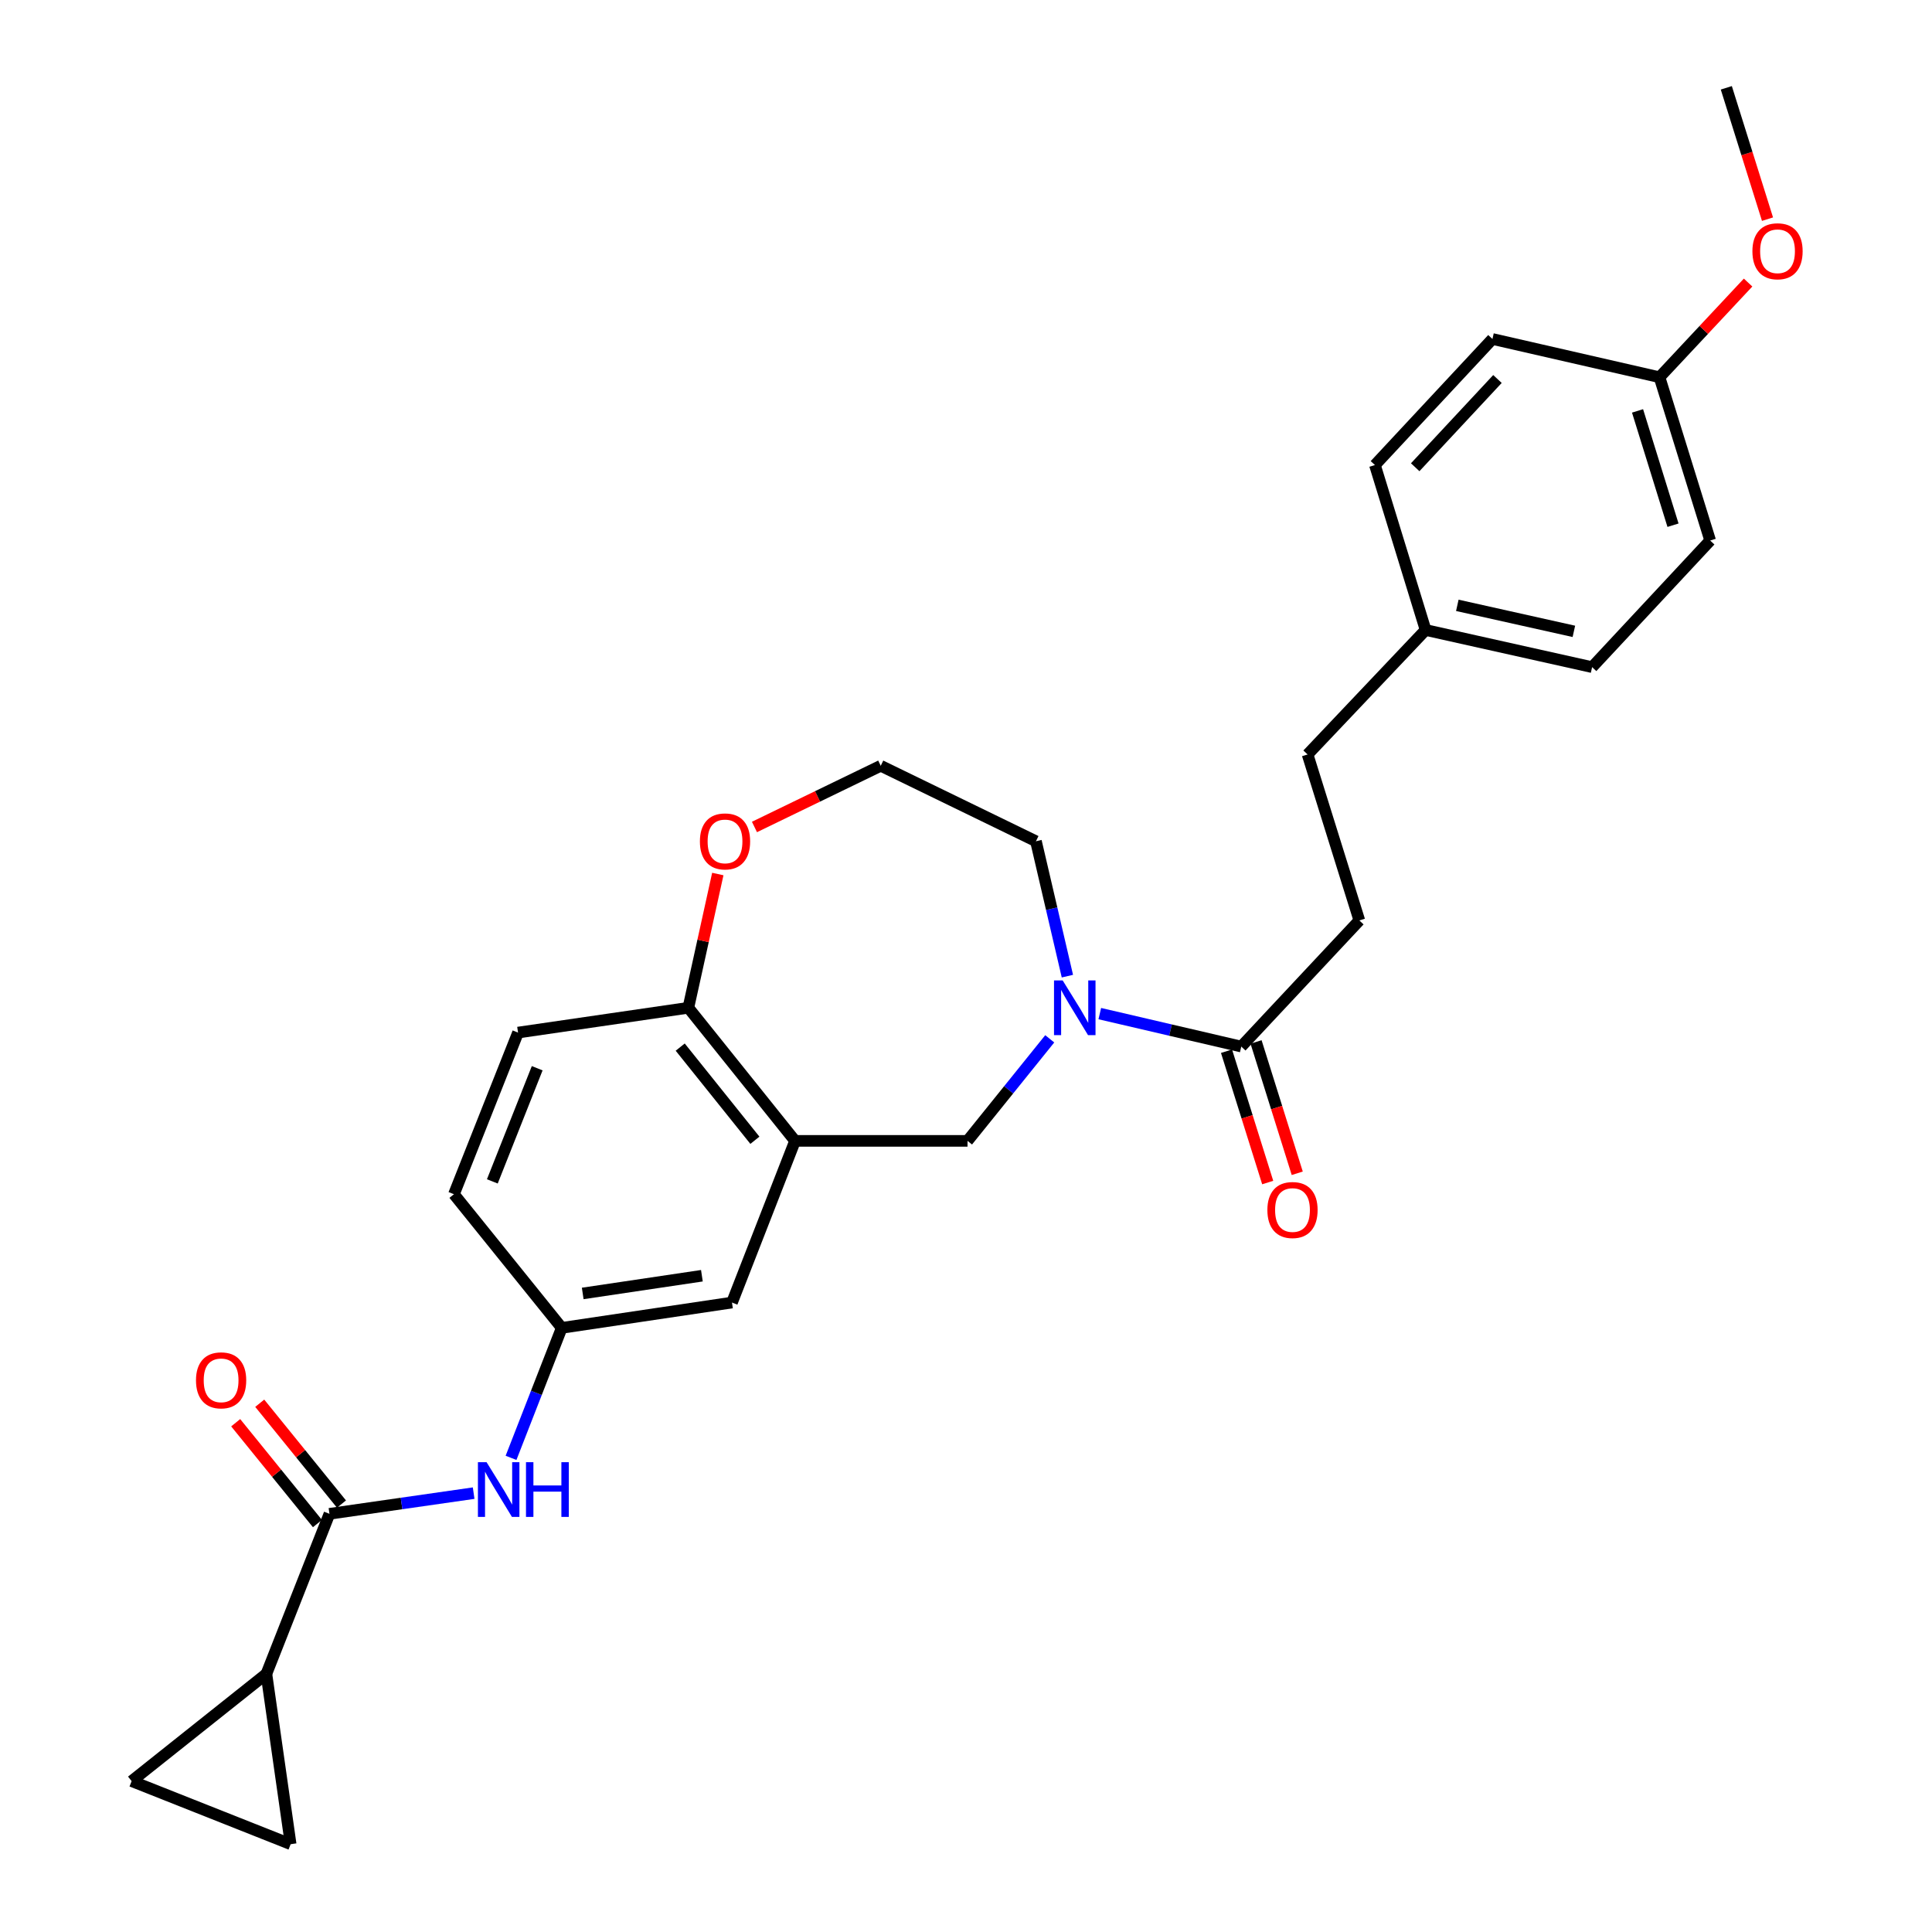 <?xml version='1.0' encoding='iso-8859-1'?>
<svg version='1.1' baseProfile='full'
              xmlns='http://www.w3.org/2000/svg'
                      xmlns:rdkit='http://www.rdkit.org/xml'
                      xmlns:xlink='http://www.w3.org/1999/xlink'
                  xml:space='preserve'
width='1000px' height='1000px' viewBox='0 0 1000 1000'>
<!-- END OF HEADER -->
<rect style='opacity:1.0;fill:#FFFFFF;stroke:none' width='1000' height='1000' x='0' y='0'> </rect>
<path class='bond-3' d='M 569.249,524.641 L 605.867,533.173' style='fill:none;fill-rule:evenodd;stroke:#0000FF;stroke-width:6px;stroke-linecap:butt;stroke-linejoin:miter;stroke-opacity:1' />
<path class='bond-3' d='M 605.867,533.173 L 642.484,541.705' style='fill:none;fill-rule:evenodd;stroke:#000000;stroke-width:6px;stroke-linecap:butt;stroke-linejoin:miter;stroke-opacity:1' />
<path class='bond-4' d='M 543.345,537.696 L 522.065,564.105' style='fill:none;fill-rule:evenodd;stroke:#0000FF;stroke-width:6px;stroke-linecap:butt;stroke-linejoin:miter;stroke-opacity:1' />
<path class='bond-4' d='M 522.065,564.105 L 500.785,590.514' style='fill:none;fill-rule:evenodd;stroke:#000000;stroke-width:6px;stroke-linecap:butt;stroke-linejoin:miter;stroke-opacity:1' />
<path class='bond-17' d='M 552.481,505.25 L 544.343,470.338' style='fill:none;fill-rule:evenodd;stroke:#0000FF;stroke-width:6px;stroke-linecap:butt;stroke-linejoin:miter;stroke-opacity:1' />
<path class='bond-17' d='M 544.343,470.338 L 536.205,435.426' style='fill:none;fill-rule:evenodd;stroke:#000000;stroke-width:6px;stroke-linecap:butt;stroke-linejoin:miter;stroke-opacity:1' />
<path class='bond-0' d='M 170.527,783.55 L 207.844,778.199' style='fill:none;fill-rule:evenodd;stroke:#000000;stroke-width:6px;stroke-linecap:butt;stroke-linejoin:miter;stroke-opacity:1' />
<path class='bond-0' d='M 207.844,778.199 L 245.16,772.847' style='fill:none;fill-rule:evenodd;stroke:#0000FF;stroke-width:6px;stroke-linecap:butt;stroke-linejoin:miter;stroke-opacity:1' />
<path class='bond-2' d='M 170.527,783.55 L 137.884,866.391' style='fill:none;fill-rule:evenodd;stroke:#000000;stroke-width:6px;stroke-linecap:butt;stroke-linejoin:miter;stroke-opacity:1' />
<path class='bond-12' d='M 176.75,778.505 L 155.595,752.41' style='fill:none;fill-rule:evenodd;stroke:#000000;stroke-width:6px;stroke-linecap:butt;stroke-linejoin:miter;stroke-opacity:1' />
<path class='bond-12' d='M 155.595,752.41 L 134.44,726.315' style='fill:none;fill-rule:evenodd;stroke:#FF0000;stroke-width:6px;stroke-linecap:butt;stroke-linejoin:miter;stroke-opacity:1' />
<path class='bond-12' d='M 164.304,788.595 L 143.148,762.501' style='fill:none;fill-rule:evenodd;stroke:#000000;stroke-width:6px;stroke-linecap:butt;stroke-linejoin:miter;stroke-opacity:1' />
<path class='bond-12' d='M 143.148,762.501 L 121.993,736.406' style='fill:none;fill-rule:evenodd;stroke:#FF0000;stroke-width:6px;stroke-linecap:butt;stroke-linejoin:miter;stroke-opacity:1' />
<path class='bond-1' d='M 411.517,590.514 L 500.785,590.514' style='fill:none;fill-rule:evenodd;stroke:#000000;stroke-width:6px;stroke-linecap:butt;stroke-linejoin:miter;stroke-opacity:1' />
<path class='bond-8' d='M 411.517,590.514 L 356.291,521.623' style='fill:none;fill-rule:evenodd;stroke:#000000;stroke-width:6px;stroke-linecap:butt;stroke-linejoin:miter;stroke-opacity:1' />
<path class='bond-8' d='M 390.731,590.202 L 352.073,541.979' style='fill:none;fill-rule:evenodd;stroke:#000000;stroke-width:6px;stroke-linecap:butt;stroke-linejoin:miter;stroke-opacity:1' />
<path class='bond-9' d='M 411.517,590.514 L 378.874,674.2' style='fill:none;fill-rule:evenodd;stroke:#000000;stroke-width:6px;stroke-linecap:butt;stroke-linejoin:miter;stroke-opacity:1' />
<path class='bond-6' d='M 137.884,866.391 L 68.138,921.902' style='fill:none;fill-rule:evenodd;stroke:#000000;stroke-width:6px;stroke-linecap:butt;stroke-linejoin:miter;stroke-opacity:1' />
<path class='bond-7' d='M 137.884,866.391 L 150.445,954.545' style='fill:none;fill-rule:evenodd;stroke:#000000;stroke-width:6px;stroke-linecap:butt;stroke-linejoin:miter;stroke-opacity:1' />
<path class='bond-13' d='M 634.84,544.103 L 645.502,578.093' style='fill:none;fill-rule:evenodd;stroke:#000000;stroke-width:6px;stroke-linecap:butt;stroke-linejoin:miter;stroke-opacity:1' />
<path class='bond-13' d='M 645.502,578.093 L 656.163,612.083' style='fill:none;fill-rule:evenodd;stroke:#FF0000;stroke-width:6px;stroke-linecap:butt;stroke-linejoin:miter;stroke-opacity:1' />
<path class='bond-13' d='M 650.129,539.307 L 660.791,573.297' style='fill:none;fill-rule:evenodd;stroke:#000000;stroke-width:6px;stroke-linecap:butt;stroke-linejoin:miter;stroke-opacity:1' />
<path class='bond-13' d='M 660.791,573.297 L 671.452,607.287' style='fill:none;fill-rule:evenodd;stroke:#FF0000;stroke-width:6px;stroke-linecap:butt;stroke-linejoin:miter;stroke-opacity:1' />
<path class='bond-14' d='M 642.484,541.705 L 703.596,476.419' style='fill:none;fill-rule:evenodd;stroke:#000000;stroke-width:6px;stroke-linecap:butt;stroke-linejoin:miter;stroke-opacity:1' />
<path class='bond-5' d='M 264.511,754.584 L 277.633,720.944' style='fill:none;fill-rule:evenodd;stroke:#0000FF;stroke-width:6px;stroke-linecap:butt;stroke-linejoin:miter;stroke-opacity:1' />
<path class='bond-5' d='M 277.633,720.944 L 290.755,687.303' style='fill:none;fill-rule:evenodd;stroke:#000000;stroke-width:6px;stroke-linecap:butt;stroke-linejoin:miter;stroke-opacity:1' />
<path class='bond-31' d='M 68.138,921.902 L 150.445,954.545' style='fill:none;fill-rule:evenodd;stroke:#000000;stroke-width:6px;stroke-linecap:butt;stroke-linejoin:miter;stroke-opacity:1' />
<path class='bond-15' d='M 356.291,521.623 L 268.136,534.459' style='fill:none;fill-rule:evenodd;stroke:#000000;stroke-width:6px;stroke-linecap:butt;stroke-linejoin:miter;stroke-opacity:1' />
<path class='bond-28' d='M 356.291,521.623 L 363.912,487.008' style='fill:none;fill-rule:evenodd;stroke:#000000;stroke-width:6px;stroke-linecap:butt;stroke-linejoin:miter;stroke-opacity:1' />
<path class='bond-28' d='M 363.912,487.008 L 371.534,452.393' style='fill:none;fill-rule:evenodd;stroke:#FF0000;stroke-width:6px;stroke-linecap:butt;stroke-linejoin:miter;stroke-opacity:1' />
<path class='bond-10' d='M 378.874,674.2 L 290.755,687.303' style='fill:none;fill-rule:evenodd;stroke:#000000;stroke-width:6px;stroke-linecap:butt;stroke-linejoin:miter;stroke-opacity:1' />
<path class='bond-10' d='M 363.3,660.316 L 301.616,669.489' style='fill:none;fill-rule:evenodd;stroke:#000000;stroke-width:6px;stroke-linecap:butt;stroke-linejoin:miter;stroke-opacity:1' />
<path class='bond-16' d='M 290.755,687.303 L 234.959,618.127' style='fill:none;fill-rule:evenodd;stroke:#000000;stroke-width:6px;stroke-linecap:butt;stroke-linejoin:miter;stroke-opacity:1' />
<path class='bond-11' d='M 390.508,428.041 L 423.187,412.203' style='fill:none;fill-rule:evenodd;stroke:#FF0000;stroke-width:6px;stroke-linecap:butt;stroke-linejoin:miter;stroke-opacity:1' />
<path class='bond-11' d='M 423.187,412.203 L 455.866,396.365' style='fill:none;fill-rule:evenodd;stroke:#000000;stroke-width:6px;stroke-linecap:butt;stroke-linejoin:miter;stroke-opacity:1' />
<path class='bond-20' d='M 703.596,476.419 L 676.801,390.507' style='fill:none;fill-rule:evenodd;stroke:#000000;stroke-width:6px;stroke-linecap:butt;stroke-linejoin:miter;stroke-opacity:1' />
<path class='bond-29' d='M 268.136,534.459 L 234.959,618.127' style='fill:none;fill-rule:evenodd;stroke:#000000;stroke-width:6px;stroke-linecap:butt;stroke-linejoin:miter;stroke-opacity:1' />
<path class='bond-29' d='M 278.054,552.916 L 254.83,611.483' style='fill:none;fill-rule:evenodd;stroke:#000000;stroke-width:6px;stroke-linecap:butt;stroke-linejoin:miter;stroke-opacity:1' />
<path class='bond-21' d='M 536.205,435.426 L 455.866,396.365' style='fill:none;fill-rule:evenodd;stroke:#000000;stroke-width:6px;stroke-linecap:butt;stroke-linejoin:miter;stroke-opacity:1' />
<path class='bond-18' d='M 737.885,326.076 L 676.801,390.507' style='fill:none;fill-rule:evenodd;stroke:#000000;stroke-width:6px;stroke-linecap:butt;stroke-linejoin:miter;stroke-opacity:1' />
<path class='bond-22' d='M 737.885,326.076 L 711.661,240.707' style='fill:none;fill-rule:evenodd;stroke:#000000;stroke-width:6px;stroke-linecap:butt;stroke-linejoin:miter;stroke-opacity:1' />
<path class='bond-23' d='M 737.885,326.076 L 824.073,345.313' style='fill:none;fill-rule:evenodd;stroke:#000000;stroke-width:6px;stroke-linecap:butt;stroke-linejoin:miter;stroke-opacity:1' />
<path class='bond-23' d='M 754.304,313.323 L 814.635,326.789' style='fill:none;fill-rule:evenodd;stroke:#000000;stroke-width:6px;stroke-linecap:butt;stroke-linejoin:miter;stroke-opacity:1' />
<path class='bond-19' d='M 858.959,195.255 L 885.184,279.778' style='fill:none;fill-rule:evenodd;stroke:#000000;stroke-width:6px;stroke-linecap:butt;stroke-linejoin:miter;stroke-opacity:1' />
<path class='bond-19' d='M 847.589,212.681 L 865.947,271.847' style='fill:none;fill-rule:evenodd;stroke:#000000;stroke-width:6px;stroke-linecap:butt;stroke-linejoin:miter;stroke-opacity:1' />
<path class='bond-26' d='M 858.959,195.255 L 881.884,170.753' style='fill:none;fill-rule:evenodd;stroke:#000000;stroke-width:6px;stroke-linecap:butt;stroke-linejoin:miter;stroke-opacity:1' />
<path class='bond-26' d='M 881.884,170.753 L 904.809,146.252' style='fill:none;fill-rule:evenodd;stroke:#FF0000;stroke-width:6px;stroke-linecap:butt;stroke-linejoin:miter;stroke-opacity:1' />
<path class='bond-30' d='M 858.959,195.255 L 772.487,175.457' style='fill:none;fill-rule:evenodd;stroke:#000000;stroke-width:6px;stroke-linecap:butt;stroke-linejoin:miter;stroke-opacity:1' />
<path class='bond-24' d='M 711.661,240.707 L 772.487,175.457' style='fill:none;fill-rule:evenodd;stroke:#000000;stroke-width:6px;stroke-linecap:butt;stroke-linejoin:miter;stroke-opacity:1' />
<path class='bond-24' d='M 732.505,241.846 L 775.083,196.17' style='fill:none;fill-rule:evenodd;stroke:#000000;stroke-width:6px;stroke-linecap:butt;stroke-linejoin:miter;stroke-opacity:1' />
<path class='bond-25' d='M 824.073,345.313 L 885.184,279.778' style='fill:none;fill-rule:evenodd;stroke:#000000;stroke-width:6px;stroke-linecap:butt;stroke-linejoin:miter;stroke-opacity:1' />
<path class='bond-27' d='M 914.857,113.434 L 904.196,79.444' style='fill:none;fill-rule:evenodd;stroke:#FF0000;stroke-width:6px;stroke-linecap:butt;stroke-linejoin:miter;stroke-opacity:1' />
<path class='bond-27' d='M 904.196,79.444 L 893.534,45.455' style='fill:none;fill-rule:evenodd;stroke:#000000;stroke-width:6px;stroke-linecap:butt;stroke-linejoin:miter;stroke-opacity:1' />
<path  class='atom-0' d='M 550.037 507.463
L 559.317 522.463
Q 560.237 523.943, 561.717 526.623
Q 563.197 529.303, 563.277 529.463
L 563.277 507.463
L 567.037 507.463
L 567.037 535.783
L 563.157 535.783
L 553.197 519.383
Q 552.037 517.463, 550.797 515.263
Q 549.597 513.063, 549.237 512.383
L 549.237 535.783
L 545.557 535.783
L 545.557 507.463
L 550.037 507.463
' fill='#0000FF'/>
<path  class='atom-6' d='M 251.852 756.83
L 261.132 771.83
Q 262.052 773.31, 263.532 775.99
Q 265.012 778.67, 265.092 778.83
L 265.092 756.83
L 268.852 756.83
L 268.852 785.15
L 264.972 785.15
L 255.012 768.75
Q 253.852 766.83, 252.612 764.63
Q 251.412 762.43, 251.052 761.75
L 251.052 785.15
L 247.372 785.15
L 247.372 756.83
L 251.852 756.83
' fill='#0000FF'/>
<path  class='atom-6' d='M 272.252 756.83
L 276.092 756.83
L 276.092 768.87
L 290.572 768.87
L 290.572 756.83
L 294.412 756.83
L 294.412 785.15
L 290.572 785.15
L 290.572 772.07
L 276.092 772.07
L 276.092 785.15
L 272.252 785.15
L 272.252 756.83
' fill='#0000FF'/>
<path  class='atom-12' d='M 362.269 435.506
Q 362.269 428.706, 365.629 424.906
Q 368.989 421.106, 375.269 421.106
Q 381.549 421.106, 384.909 424.906
Q 388.269 428.706, 388.269 435.506
Q 388.269 442.386, 384.869 446.306
Q 381.469 450.186, 375.269 450.186
Q 369.029 450.186, 365.629 446.306
Q 362.269 442.426, 362.269 435.506
M 375.269 446.986
Q 379.589 446.986, 381.909 444.106
Q 384.269 441.186, 384.269 435.506
Q 384.269 429.946, 381.909 427.146
Q 379.589 424.306, 375.269 424.306
Q 370.949 424.306, 368.589 427.106
Q 366.269 429.906, 366.269 435.506
Q 366.269 441.226, 368.589 444.106
Q 370.949 446.986, 375.269 446.986
' fill='#FF0000'/>
<path  class='atom-13' d='M 101.445 714.454
Q 101.445 707.654, 104.805 703.854
Q 108.165 700.054, 114.445 700.054
Q 120.725 700.054, 124.085 703.854
Q 127.445 707.654, 127.445 714.454
Q 127.445 721.334, 124.045 725.254
Q 120.645 729.134, 114.445 729.134
Q 108.205 729.134, 104.805 725.254
Q 101.445 721.374, 101.445 714.454
M 114.445 725.934
Q 118.765 725.934, 121.085 723.054
Q 123.445 720.134, 123.445 714.454
Q 123.445 708.894, 121.085 706.094
Q 118.765 703.254, 114.445 703.254
Q 110.125 703.254, 107.765 706.054
Q 105.445 708.854, 105.445 714.454
Q 105.445 720.174, 107.765 723.054
Q 110.125 725.934, 114.445 725.934
' fill='#FF0000'/>
<path  class='atom-14' d='M 655.994 626.299
Q 655.994 619.499, 659.354 615.699
Q 662.714 611.899, 668.994 611.899
Q 675.274 611.899, 678.634 615.699
Q 681.994 619.499, 681.994 626.299
Q 681.994 633.179, 678.594 637.099
Q 675.194 640.979, 668.994 640.979
Q 662.754 640.979, 659.354 637.099
Q 655.994 633.219, 655.994 626.299
M 668.994 637.779
Q 673.314 637.779, 675.634 634.899
Q 677.994 631.979, 677.994 626.299
Q 677.994 620.739, 675.634 617.939
Q 673.314 615.099, 668.994 615.099
Q 664.674 615.099, 662.314 617.899
Q 659.994 620.699, 659.994 626.299
Q 659.994 632.019, 662.314 634.899
Q 664.674 637.779, 668.994 637.779
' fill='#FF0000'/>
<path  class='atom-27' d='M 907.044 130.049
Q 907.044 123.249, 910.404 119.449
Q 913.764 115.649, 920.044 115.649
Q 926.324 115.649, 929.684 119.449
Q 933.044 123.249, 933.044 130.049
Q 933.044 136.929, 929.644 140.849
Q 926.244 144.729, 920.044 144.729
Q 913.804 144.729, 910.404 140.849
Q 907.044 136.969, 907.044 130.049
M 920.044 141.529
Q 924.364 141.529, 926.684 138.649
Q 929.044 135.729, 929.044 130.049
Q 929.044 124.489, 926.684 121.689
Q 924.364 118.849, 920.044 118.849
Q 915.724 118.849, 913.364 121.649
Q 911.044 124.449, 911.044 130.049
Q 911.044 135.769, 913.364 138.649
Q 915.724 141.529, 920.044 141.529
' fill='#FF0000'/>
</svg>
